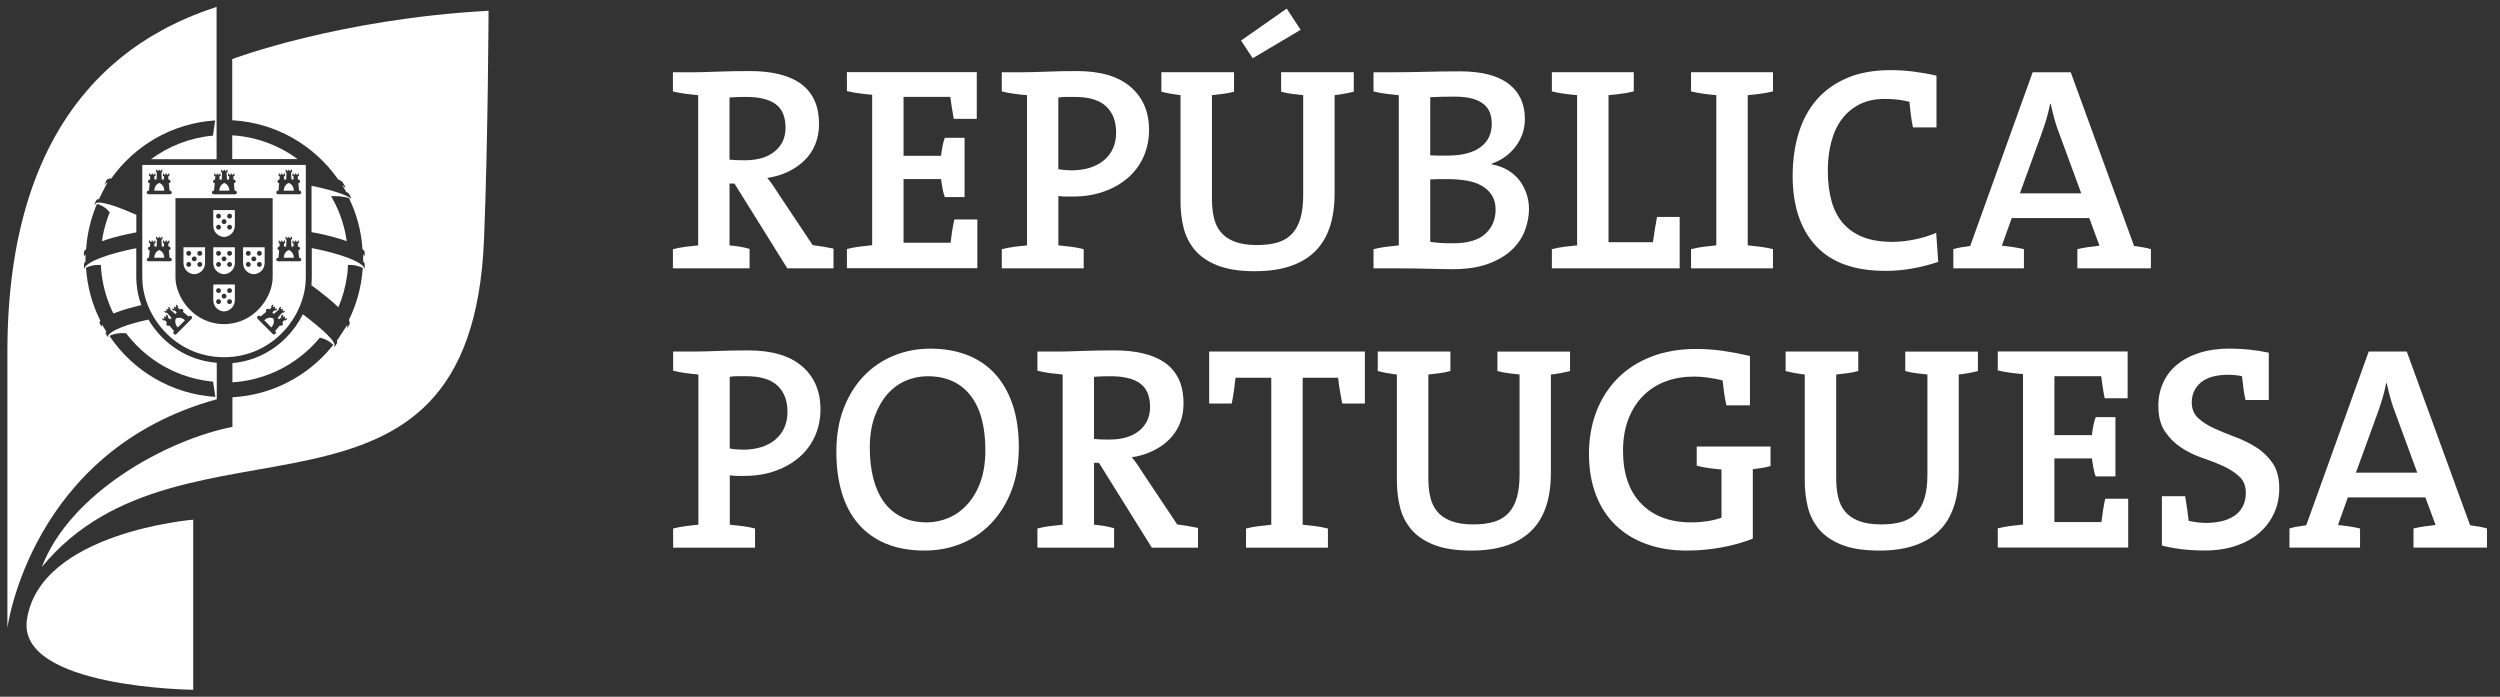 <?xml version="1.0" encoding="UTF-8"?> <svg xmlns="http://www.w3.org/2000/svg" width="122" height="34" viewBox="0 0 122 34" fill="none"><rect x="0" y="0" width="122" height="34" fill="#333333" stroke="none"/><g clip-path="url(#clip0_40000054_11886)"><path d="M5.002 15.822C5.002 15.822 4.994 15.829 4.993 15.831C4.993 15.834 4.989 15.836 4.987 15.839C4.991 15.834 4.996 15.827 5.002 15.822Z" fill="white"></path><path d="M10.578 19.482V19.374V17.704C10.014 17.658 9.493 17.507 9.03 17.274C8.559 17.038 8.147 16.719 7.803 16.348C7.589 16.115 7.401 15.863 7.245 15.596C6.977 15.651 6.717 15.717 6.465 15.79C6.304 15.834 6.115 15.896 5.936 15.969C5.932 15.969 5.927 15.973 5.924 15.975C5.657 16.079 5.437 16.195 5.325 16.312C5.311 16.326 5.298 16.34 5.288 16.355C5.275 16.367 5.25 16.411 5.306 16.447C5.277 16.438 5.243 16.422 5.227 16.395C5.21 16.367 5.153 16.275 5.153 16.275V16.264C5.156 16.239 5.169 16.214 5.192 16.189L5.036 15.935C5.036 15.935 5.036 15.935 5.037 15.935L4.982 15.85C4.973 15.864 4.959 15.889 4.961 15.902C4.963 15.916 4.972 15.925 4.991 15.932C4.991 15.932 4.989 15.932 4.988 15.932C4.959 15.928 4.94 15.916 4.934 15.907C4.925 15.891 4.854 15.765 4.854 15.765C4.851 15.763 4.851 15.76 4.851 15.756C4.854 15.722 4.872 15.689 4.899 15.657C4.503 14.868 4.256 13.989 4.197 13.066C4.252 13.039 4.306 13.018 4.355 13.002C4.359 13.002 4.363 13 4.366 12.998C4.371 12.998 4.377 12.995 4.382 12.993C4.412 12.984 4.441 12.975 4.469 12.968C4.471 12.968 4.474 12.968 4.476 12.968C4.508 12.959 4.54 12.954 4.57 12.947C4.57 12.947 4.574 12.947 4.576 12.947C4.606 12.941 4.636 12.938 4.663 12.934H4.666C4.695 12.931 4.721 12.929 4.748 12.929C4.776 12.927 4.801 12.927 4.826 12.927C4.84 12.927 4.853 12.927 4.863 12.927C4.885 12.927 4.904 12.929 4.92 12.931C4.924 13.025 4.933 13.117 4.941 13.209C4.947 13.256 4.952 13.302 4.957 13.35C4.961 13.378 4.963 13.406 4.966 13.433C5.053 14.094 5.249 14.721 5.533 15.298C5.755 15.209 6.003 15.126 6.25 15.056C6.46 14.996 6.677 14.939 6.897 14.889C6.765 14.533 6.685 14.161 6.661 13.794C6.655 13.708 6.65 13.625 6.65 13.54V12.115C6.606 12.124 6.559 12.133 6.517 12.14C5.964 12.25 5.373 12.407 4.913 12.582C4.854 12.606 4.796 12.629 4.743 12.652C4.689 12.675 4.64 12.696 4.592 12.719C4.581 12.725 4.567 12.73 4.556 12.735C4.556 12.735 4.556 12.735 4.554 12.737C4.551 12.739 4.547 12.741 4.544 12.742C4.517 12.757 4.49 12.771 4.466 12.783C4.43 12.803 4.396 12.822 4.364 12.844C4.347 12.854 4.331 12.867 4.315 12.877C4.279 12.902 4.247 12.927 4.22 12.952C4.212 12.961 4.201 12.968 4.194 12.977L4.19 12.98C4.181 12.991 4.176 13 4.167 13.007C4.165 13.011 4.164 13.012 4.16 13.016C4.16 13.016 4.158 13.019 4.157 13.019V13.021H4.155C4.155 13.021 4.155 13.023 4.153 13.025V13.028H4.151V13.032H4.149H4.148C4.148 13.032 4.148 13.034 4.146 13.035V13.039H4.144V13.043H4.141V13.046V13.05H4.139V13.053V13.055V13.058C4.139 13.058 4.137 13.06 4.137 13.062V13.066H4.135V13.069V13.076V13.085V13.092H4.137V13.096L4.139 13.098V13.101L4.141 13.103H4.142C4.142 13.103 4.142 13.105 4.142 13.106V13.11C4.126 13.099 4.1 13.083 4.1 13.057V12.874C4.1 12.874 4.1 12.872 4.1 12.87C4.11 12.835 4.135 12.799 4.171 12.764V12.407C4.158 12.419 4.148 12.433 4.139 12.447C4.139 12.447 4.137 12.451 4.135 12.453C4.132 12.46 4.128 12.467 4.126 12.474C4.126 12.478 4.123 12.481 4.123 12.485C4.123 12.494 4.123 12.503 4.132 12.511C4.112 12.504 4.096 12.49 4.096 12.467V12.291C4.096 12.291 4.096 12.29 4.096 12.288C4.109 12.247 4.146 12.201 4.203 12.155C4.251 11.442 4.409 10.762 4.659 10.126C4.666 10.109 4.675 10.091 4.682 10.073C4.682 10.073 4.682 10.073 4.682 10.071C4.698 10.03 4.714 9.99 4.734 9.951C4.755 9.956 4.794 9.968 4.842 9.986C4.858 9.993 4.878 10 4.895 10.007C4.897 10.007 4.901 10.007 4.902 10.011C4.91 10.014 4.918 10.018 4.927 10.023C4.945 10.032 4.965 10.041 4.984 10.052C4.991 10.055 5 10.061 5.009 10.066C5.03 10.078 5.052 10.091 5.073 10.103C5.082 10.109 5.092 10.116 5.101 10.123C5.119 10.135 5.137 10.148 5.155 10.16C5.176 10.176 5.197 10.194 5.219 10.213C5.219 10.213 5.222 10.217 5.224 10.219C5.224 10.219 5.224 10.219 5.226 10.22C5.27 10.261 5.314 10.309 5.355 10.359C5.322 10.437 5.293 10.515 5.265 10.595C5.259 10.608 5.256 10.62 5.25 10.633C5.25 10.634 5.25 10.64 5.247 10.643C5.238 10.67 5.231 10.696 5.222 10.721C5.222 10.725 5.219 10.728 5.219 10.732C5.108 11.068 5.025 11.414 4.975 11.771C5.314 11.648 5.73 11.531 6.186 11.432C6.286 11.41 6.387 11.389 6.492 11.37C6.543 11.357 6.598 11.348 6.653 11.339V10.483C6.563 10.443 6.472 10.403 6.385 10.368C6.318 10.339 6.256 10.315 6.192 10.288C6.153 10.272 6.11 10.254 6.073 10.238C6.035 10.224 6.002 10.212 5.966 10.197C5.899 10.171 5.831 10.144 5.767 10.121C5.764 10.121 5.76 10.119 5.757 10.117C5.68 10.089 5.606 10.062 5.536 10.039H5.535C5.535 10.039 5.524 10.038 5.519 10.036C5.515 10.034 5.508 10.032 5.503 10.03H5.499C5.442 10.009 5.385 9.993 5.332 9.979H5.334C5.183 9.935 5.052 9.908 4.949 9.894C4.943 9.894 4.938 9.894 4.933 9.892H4.931C4.931 9.892 4.92 9.89 4.917 9.89H4.899C4.899 9.89 4.895 9.89 4.895 9.888H4.876C4.876 9.888 4.87 9.888 4.865 9.887H4.819C4.799 9.887 4.78 9.887 4.76 9.888C4.757 9.888 4.753 9.888 4.751 9.89H4.741C4.741 9.89 4.735 9.892 4.73 9.892C4.73 9.892 4.73 9.896 4.728 9.896C4.719 9.897 4.712 9.901 4.704 9.904C4.698 9.908 4.691 9.911 4.686 9.915C4.68 9.919 4.673 9.924 4.668 9.929C4.663 9.936 4.657 9.943 4.652 9.952C4.648 9.958 4.643 9.965 4.64 9.972C4.632 9.99 4.625 10.009 4.62 10.034C4.618 10.025 4.618 10.022 4.618 10.014C4.618 10.018 4.618 10.022 4.618 10.025C4.609 9.975 4.618 9.929 4.625 9.919L4.711 9.757L4.712 9.75C4.739 9.732 4.776 9.721 4.828 9.716H4.838C4.851 9.714 4.863 9.713 4.876 9.713C4.86 9.713 4.84 9.716 4.826 9.716L5.243 8.899C5.222 8.906 5.203 8.913 5.187 8.922C5.171 8.931 5.158 8.942 5.147 8.954C5.126 8.977 5.114 9.006 5.11 9.036C5.101 8.997 5.116 8.952 5.117 8.951L5.215 8.773C5.215 8.773 5.217 8.771 5.217 8.766C5.265 8.732 5.334 8.711 5.432 8.707C6.577 7.097 8.408 6.01 10.5 5.877L10.488 5.965L10.475 6.052L10.418 6.441V6.45L10.392 6.619C9.266 6.72 8.231 7.134 7.369 7.768H10.569V0.337C10.376 0.4 10.184 0.467 9.996 0.535C9.928 0.559 9.863 0.584 9.797 0.609C9.676 0.655 9.557 0.701 9.438 0.749C9.36 0.781 9.284 0.813 9.207 0.845C9.102 0.89 8.999 0.936 8.896 0.982C8.817 1.018 8.737 1.055 8.657 1.092C8.561 1.138 8.465 1.185 8.371 1.232C8.291 1.273 8.209 1.312 8.131 1.353C8.039 1.401 7.948 1.453 7.858 1.502C7.694 1.593 7.534 1.685 7.376 1.779C7.318 1.815 7.257 1.851 7.199 1.888C7.097 1.952 6.998 2.016 6.9 2.081C6.849 2.115 6.797 2.149 6.746 2.184C6.643 2.255 6.542 2.326 6.44 2.399C6.401 2.428 6.362 2.456 6.323 2.486C6.213 2.568 6.105 2.65 5.998 2.733C5.987 2.742 5.977 2.749 5.968 2.758C5.805 2.888 5.647 3.023 5.49 3.161C5.464 3.184 5.437 3.207 5.41 3.232C5.087 3.522 4.778 3.827 4.485 4.149C4.481 4.152 4.478 4.156 4.476 4.159C1.747 7.161 0.361 11.535 0.361 17.166V30.642C0.361 30.642 1.494 21.981 10.578 19.484V19.482ZM10.399 18.628L10.426 18.805L10.484 19.198L10.509 19.368C8.373 19.233 6.508 18.102 5.369 16.434C5.369 16.434 5.369 16.434 5.369 16.433C5.361 16.419 5.352 16.404 5.341 16.388C5.391 16.365 5.441 16.348 5.488 16.331C5.496 16.33 5.501 16.328 5.508 16.326C5.542 16.316 5.575 16.307 5.607 16.298C5.611 16.298 5.615 16.296 5.618 16.294C5.657 16.285 5.696 16.278 5.734 16.273C5.764 16.268 5.794 16.266 5.822 16.262C5.828 16.262 5.831 16.262 5.837 16.262C5.869 16.261 5.899 16.259 5.927 16.257C5.952 16.257 5.975 16.257 5.996 16.257C6.005 16.257 6.012 16.257 6.021 16.257C6.035 16.257 6.05 16.257 6.062 16.257C6.075 16.257 6.085 16.257 6.098 16.261C6.105 16.261 6.114 16.261 6.119 16.262C6.133 16.262 6.146 16.266 6.154 16.266C6.273 16.426 6.405 16.575 6.54 16.719C6.581 16.763 6.622 16.811 6.664 16.854C6.669 16.859 6.675 16.863 6.678 16.866C7.648 17.845 8.952 18.491 10.404 18.624L10.399 18.628Z" fill="white"></path><path d="M11.333 6.604V7.764H14.526C13.62 7.1 12.525 6.676 11.333 6.604Z" fill="white"></path><path d="M11.333 5.756V5.868C13.471 5.989 15.343 7.1 16.496 8.748C16.579 8.788 16.648 8.828 16.7 8.869C16.702 8.869 16.703 8.869 16.705 8.871C16.705 8.871 16.81 9.047 16.838 9.084C16.861 9.114 16.845 9.152 16.817 9.171C16.817 9.171 16.817 9.168 16.817 9.166C16.822 9.16 16.826 9.153 16.824 9.145C16.824 9.137 16.819 9.13 16.812 9.12C16.803 9.109 16.792 9.098 16.776 9.084C16.755 9.068 16.732 9.049 16.707 9.034L16.79 9.182L16.895 9.365C16.957 9.397 17.005 9.427 17.027 9.454C17.027 9.454 17.108 9.594 17.126 9.626C17.144 9.656 17.126 9.691 17.09 9.709C17.09 9.709 17.092 9.709 17.094 9.707C17.094 9.707 17.096 9.707 17.098 9.706C17.101 9.702 17.105 9.697 17.105 9.69C17.105 9.69 17.105 9.69 17.105 9.688C17.105 9.674 17.098 9.656 17.062 9.635C17.044 9.624 17.023 9.613 17.003 9.603C17 9.601 16.998 9.599 16.995 9.599C16.993 9.599 16.989 9.596 16.986 9.596C16.947 9.576 16.902 9.555 16.854 9.535C16.845 9.532 16.837 9.528 16.828 9.523C16.778 9.501 16.725 9.48 16.666 9.459C16.652 9.454 16.638 9.448 16.622 9.443C16.584 9.429 16.544 9.416 16.501 9.402C16.407 9.37 16.307 9.338 16.197 9.306C16.116 9.285 16.034 9.262 15.943 9.239C15.718 9.18 15.469 9.121 15.203 9.065V11.329C15.27 11.341 15.336 11.354 15.402 11.366C15.979 11.476 16.508 11.618 16.92 11.771C16.831 11.125 16.636 10.51 16.359 9.949C16.298 9.828 16.235 9.707 16.167 9.588C16.165 9.588 16.165 9.587 16.165 9.587C16.162 9.585 16.158 9.576 16.156 9.573C16.188 9.573 16.259 9.569 16.354 9.571C16.355 9.571 16.357 9.571 16.359 9.571C16.473 9.573 16.627 9.581 16.799 9.612C16.803 9.612 16.805 9.612 16.806 9.612H16.81C16.881 9.624 16.954 9.64 17.028 9.661C17.037 9.681 17.048 9.699 17.055 9.72C17.412 10.468 17.632 11.288 17.689 12.155C17.746 12.201 17.783 12.247 17.796 12.288V12.467C17.796 12.49 17.783 12.505 17.76 12.512C17.787 12.485 17.753 12.441 17.723 12.407V12.762C17.762 12.798 17.787 12.837 17.797 12.872V13.06C17.797 13.089 17.765 13.107 17.753 13.117L17.756 13.116C17.76 13.11 17.758 13.107 17.76 13.101C17.762 13.094 17.764 13.089 17.764 13.084C17.764 13.078 17.764 13.071 17.762 13.066C17.762 13.062 17.762 13.06 17.76 13.057C17.76 13.053 17.76 13.05 17.756 13.046C17.756 13.046 17.755 13.046 17.755 13.043H17.753C17.753 13.043 17.753 13.039 17.753 13.037C17.753 13.037 17.752 13.037 17.751 13.036H17.749V13.032L17.748 13.03L17.746 13.027L17.744 13.023H17.742V13.021C17.742 13.021 17.741 13.018 17.739 13.018C17.737 13.016 17.735 13.014 17.732 13.009C17.73 13.007 17.726 13.004 17.724 13.002C17.717 12.995 17.712 12.988 17.705 12.979C17.7 12.975 17.692 12.966 17.687 12.959C17.687 12.957 17.685 12.957 17.684 12.956C17.675 12.947 17.664 12.938 17.657 12.931C17.643 12.92 17.625 12.909 17.611 12.899C17.59 12.883 17.57 12.869 17.549 12.854C17.545 12.851 17.542 12.849 17.536 12.846C17.526 12.838 17.51 12.831 17.499 12.824C17.469 12.806 17.437 12.787 17.403 12.769C17.378 12.757 17.353 12.743 17.327 12.73C17.279 12.707 17.229 12.684 17.176 12.661C17.17 12.659 17.167 12.657 17.163 12.655C17.151 12.648 17.138 12.645 17.126 12.64C17.083 12.62 17.037 12.604 16.991 12.585C16.529 12.409 15.938 12.252 15.387 12.142C15.329 12.133 15.272 12.121 15.215 12.108V13.542C15.215 13.629 15.212 13.716 15.204 13.803C15.201 13.842 15.199 13.879 15.196 13.918C15.732 14.312 16.186 14.68 16.513 14.993C16.721 14.504 16.867 13.98 16.939 13.437C16.941 13.426 16.943 13.412 16.943 13.403C16.947 13.377 16.948 13.355 16.954 13.332V13.32C16.956 13.3 16.957 13.281 16.959 13.259C16.961 13.251 16.961 13.238 16.963 13.227C16.963 13.217 16.963 13.204 16.966 13.194C16.966 13.188 16.966 13.181 16.966 13.176C16.966 13.164 16.968 13.153 16.97 13.14V13.123C16.97 13.112 16.97 13.1 16.971 13.089C16.971 13.084 16.971 13.08 16.971 13.073C16.971 13.064 16.971 13.052 16.973 13.041C16.977 13.004 16.979 12.968 16.982 12.931C17.003 12.931 17.03 12.929 17.06 12.927C17.089 12.927 17.121 12.927 17.156 12.931C17.257 12.936 17.378 12.954 17.511 12.996C17.518 12.998 17.526 13.002 17.531 13.004C17.547 13.009 17.563 13.014 17.581 13.02C17.584 13.02 17.588 13.021 17.591 13.023C17.629 13.037 17.664 13.053 17.703 13.073C17.701 13.105 17.701 13.135 17.696 13.167C17.627 14.041 17.394 14.867 17.025 15.616C17.069 15.71 17.08 15.785 17.05 15.845C17.05 15.845 16.993 15.927 16.966 15.971C16.939 16.01 16.929 16.03 16.883 16.035C16.883 16.035 16.884 16.035 16.886 16.035C16.886 16.035 16.886 16.035 16.888 16.035C16.89 16.035 16.893 16.032 16.895 16.03C16.901 16.026 16.906 16.023 16.911 16.017C16.913 16.016 16.915 16.012 16.916 16.009C16.924 16 16.931 15.991 16.936 15.978C16.936 15.978 16.936 15.976 16.936 15.975C16.941 15.961 16.947 15.943 16.948 15.925C16.95 15.905 16.948 15.882 16.945 15.858L16.442 16.63C16.446 16.641 16.448 16.65 16.451 16.657C16.462 16.699 16.456 16.737 16.437 16.76C16.437 16.76 16.382 16.852 16.362 16.881C16.343 16.909 16.307 16.95 16.245 16.953C16.25 16.95 16.274 16.944 16.293 16.928C16.295 16.927 16.297 16.923 16.3 16.921C16.305 16.916 16.311 16.909 16.314 16.9C16.32 16.888 16.323 16.872 16.323 16.852C16.323 16.845 16.323 16.84 16.323 16.832C16.323 16.829 16.323 16.825 16.322 16.82C16.322 16.813 16.32 16.806 16.318 16.799C16.318 16.799 16.317 16.798 16.316 16.797C16.316 16.797 16.314 16.79 16.314 16.785C16.313 16.781 16.311 16.774 16.309 16.772C16.305 16.756 16.297 16.738 16.288 16.722C16.274 16.694 16.254 16.662 16.229 16.627C16.229 16.627 16.227 16.623 16.226 16.621C16.222 16.616 16.218 16.612 16.215 16.605H16.217C16.195 16.579 16.167 16.545 16.139 16.513C16.131 16.506 16.128 16.499 16.121 16.492C16.098 16.465 16.071 16.436 16.044 16.41C16.021 16.387 16.002 16.364 15.975 16.339C15.968 16.332 15.963 16.325 15.956 16.317C15.917 16.279 15.874 16.238 15.828 16.197C15.826 16.195 15.824 16.193 15.824 16.19C15.824 16.19 15.821 16.19 15.821 16.188C15.805 16.174 15.785 16.158 15.767 16.142C15.737 16.113 15.705 16.087 15.673 16.058C15.515 15.918 15.329 15.763 15.116 15.595C15.011 15.511 14.899 15.424 14.78 15.335C14.366 16.168 13.672 16.896 12.773 17.326C12.342 17.534 11.862 17.671 11.342 17.719V18.658C12.844 18.561 14.197 17.918 15.203 16.921C15.204 16.92 15.206 16.918 15.212 16.914C15.224 16.9 15.238 16.886 15.254 16.87C15.256 16.868 15.258 16.868 15.258 16.866C15.304 16.82 15.348 16.77 15.393 16.722C15.4 16.714 15.409 16.706 15.416 16.698C15.483 16.625 15.549 16.55 15.613 16.474C15.673 16.488 15.728 16.508 15.782 16.527C15.785 16.527 15.789 16.529 15.79 16.531C15.798 16.534 15.805 16.536 15.814 16.54C15.84 16.55 15.867 16.561 15.892 16.573C15.895 16.575 15.899 16.577 15.902 16.579C15.931 16.593 15.959 16.607 15.984 16.619C15.996 16.627 16.007 16.634 16.02 16.641C16.032 16.648 16.046 16.657 16.059 16.664C16.085 16.682 16.11 16.699 16.133 16.715C16.153 16.73 16.169 16.742 16.183 16.754C16.186 16.758 16.19 16.762 16.194 16.763C16.206 16.774 16.218 16.785 16.227 16.794C16.242 16.806 16.254 16.82 16.263 16.829C16.249 16.85 16.233 16.868 16.215 16.888H16.213C16.204 16.902 16.194 16.914 16.185 16.928C16.178 16.937 16.172 16.944 16.165 16.953C15.002 18.353 13.281 19.28 11.344 19.386V19.491C11.344 19.491 11.344 19.495 11.342 19.496V20.832C8.131 21.466 3.426 24.045 2.043 27.668C8.935 19.296 23.003 27.383 23.622 11.642C23.82 6.66 23.841 0.526 23.841 0.526C16.492 0.927 11.333 2.883 11.333 2.883V5.756ZM16.812 9.178C16.812 9.178 16.815 9.175 16.817 9.173C16.817 9.173 16.819 9.173 16.821 9.173C16.817 9.175 16.815 9.178 16.812 9.18V9.178Z" fill="white"></path><path d="M1.315 30.232C0.813 33.574 9.429 33.661 9.429 33.661V25.36C9.429 25.36 1.953 25.968 1.315 30.232Z" fill="white"></path><path d="M10.948 8.929C10.948 8.929 10.714 9 10.701 9.304H11.195C11.181 8.998 10.948 8.929 10.946 8.929H10.948Z" fill="white"></path><path d="M6.943 8.05V13.531C6.943 15.319 8.389 17.228 10.577 17.417C10.694 17.427 10.811 17.433 10.932 17.433C11.069 17.433 11.202 17.425 11.332 17.413C13.497 17.202 14.923 15.307 14.923 13.531V8.05H6.943ZM7.252 9.306H7.268L7.304 8.94C7.258 8.936 7.22 8.897 7.22 8.853C7.22 8.802 7.263 8.762 7.313 8.762H7.322L7.331 8.597H7.295C7.283 8.597 7.274 8.587 7.274 8.578V8.466H7.325V8.524H7.402V8.466H7.458V8.524H7.535V8.466H7.586V8.581C7.586 8.592 7.576 8.597 7.567 8.597H7.528L7.538 8.762H7.641L7.659 8.413H7.632C7.622 8.411 7.615 8.402 7.615 8.397V8.281H7.666V8.336H7.741V8.281H7.796V8.336H7.869V8.281H7.922V8.397C7.922 8.409 7.917 8.413 7.906 8.413H7.876L7.895 8.762H7.998L8.007 8.597H7.968C7.968 8.597 7.952 8.587 7.952 8.578V8.466H8.004V8.524H8.076V8.466H8.137V8.524H8.21V8.466H8.265V8.581C8.265 8.592 8.256 8.597 8.249 8.597H8.21L8.22 8.762H8.231C8.281 8.762 8.323 8.8 8.323 8.853C8.323 8.899 8.288 8.936 8.238 8.942L8.275 9.304H8.291C8.341 9.304 8.384 9.345 8.384 9.393C8.384 9.441 8.341 9.48 8.291 9.48H7.251C7.203 9.48 7.16 9.441 7.16 9.393C7.16 9.345 7.203 9.304 7.251 9.304L7.252 9.306ZM7.164 12.668C7.164 12.616 7.206 12.579 7.254 12.579H7.27L7.306 12.213C7.259 12.206 7.222 12.171 7.222 12.126C7.222 12.075 7.265 12.034 7.315 12.034H7.323L7.332 11.874H7.297C7.284 11.874 7.275 11.863 7.275 11.854V11.739H7.327V11.797H7.403V11.739H7.46V11.797H7.537V11.739H7.588V11.854C7.588 11.867 7.577 11.874 7.568 11.874H7.529L7.54 12.034H7.643L7.661 11.686H7.634C7.624 11.684 7.616 11.675 7.616 11.666V11.554H7.668V11.611H7.743V11.554H7.798V11.611H7.87V11.554H7.924V11.67C7.924 11.68 7.918 11.686 7.908 11.686H7.878L7.897 12.034H8L8.009 11.874H7.97C7.97 11.874 7.954 11.863 7.954 11.854V11.739H8.005V11.797H8.078V11.739H8.139V11.797H8.211V11.739H8.266V11.854C8.266 11.867 8.258 11.874 8.25 11.874H8.211L8.222 12.034H8.233C8.282 12.034 8.325 12.073 8.325 12.126C8.325 12.174 8.29 12.211 8.24 12.213L8.277 12.579H8.293C8.343 12.579 8.385 12.616 8.385 12.668C8.385 12.716 8.343 12.751 8.293 12.751H7.252C7.204 12.751 7.162 12.716 7.162 12.668H7.164ZM9.348 15.562L8.611 16.299C8.575 16.335 8.519 16.335 8.481 16.299C8.446 16.264 8.446 16.205 8.481 16.175L8.494 16.161L8.265 15.882C8.227 15.907 8.174 15.907 8.142 15.873C8.105 15.841 8.105 15.784 8.142 15.745L8.146 15.737L8.039 15.619L8.032 15.623L8.011 15.646C8.011 15.646 7.989 15.649 7.984 15.646L7.904 15.564L7.941 15.529L7.984 15.566L8.036 15.515L7.993 15.476L8.036 15.433L8.075 15.477L8.126 15.419L8.087 15.381L8.123 15.344L8.206 15.426C8.206 15.426 8.21 15.445 8.204 15.452L8.183 15.472L8.178 15.481L8.3 15.586L8.371 15.513L8.14 15.252L8.119 15.273C8.119 15.273 8.098 15.28 8.092 15.273L8.012 15.193L8.052 15.156L8.091 15.197L8.146 15.138L8.105 15.101L8.146 15.062L8.185 15.101L8.238 15.049L8.197 15.008L8.238 14.971L8.318 15.053C8.318 15.053 8.323 15.072 8.318 15.079L8.293 15.095L8.556 15.325L8.627 15.255L8.52 15.136L8.512 15.147L8.494 15.166C8.494 15.166 8.472 15.174 8.465 15.166L8.387 15.087L8.426 15.049L8.462 15.088L8.519 15.035L8.476 14.994L8.519 14.957L8.558 15.001L8.613 14.946L8.574 14.9L8.611 14.865L8.691 14.946C8.7 14.957 8.696 14.968 8.691 14.971L8.67 14.994L8.664 14.999L8.783 15.106L8.792 15.095C8.824 15.062 8.886 15.062 8.922 15.095C8.957 15.131 8.957 15.181 8.927 15.218L9.206 15.449L9.218 15.435C9.252 15.399 9.311 15.399 9.348 15.438C9.382 15.472 9.382 15.527 9.348 15.562ZM13.571 9.306H13.591L13.623 8.94C13.575 8.936 13.541 8.897 13.541 8.853C13.541 8.802 13.582 8.762 13.632 8.762H13.64L13.651 8.597H13.612C13.612 8.597 13.596 8.587 13.596 8.578V8.466H13.648V8.524H13.724V8.466H13.779V8.524H13.854V8.466H13.91V8.581C13.91 8.592 13.898 8.597 13.891 8.597H13.854L13.861 8.762H13.965L13.983 8.413H13.957C13.946 8.411 13.937 8.402 13.937 8.397V8.281H13.99V8.336H14.067V8.281H14.12V8.336H14.198V8.281H14.25V8.397C14.25 8.409 14.241 8.413 14.23 8.413H14.2L14.223 8.762H14.321L14.329 8.597H14.292C14.281 8.597 14.273 8.587 14.273 8.578V8.466H14.324V8.524H14.399V8.466H14.456V8.524H14.532V8.466H14.583V8.581C14.583 8.592 14.575 8.597 14.568 8.597H14.53L14.539 8.762H14.55C14.599 8.762 14.642 8.8 14.642 8.853C14.642 8.899 14.607 8.936 14.559 8.942L14.596 9.304H14.612C14.663 9.304 14.701 9.345 14.701 9.393C14.701 9.441 14.663 9.48 14.612 9.48H13.569C13.521 9.48 13.482 9.441 13.482 9.393C13.482 9.345 13.521 9.304 13.569 9.304L13.571 9.306ZM13.571 12.579H13.591L13.623 12.213C13.575 12.206 13.541 12.171 13.541 12.126C13.541 12.075 13.582 12.034 13.632 12.034H13.64L13.651 11.874H13.612C13.612 11.874 13.596 11.863 13.596 11.854V11.739H13.648V11.797H13.724V11.739H13.779V11.797H13.854V11.739H13.91V11.854C13.91 11.867 13.898 11.874 13.891 11.874H13.854L13.861 12.034H13.965L13.983 11.686H13.957C13.946 11.684 13.937 11.675 13.937 11.666V11.554H13.99V11.611H14.067V11.554H14.12V11.611H14.198V11.554H14.25V11.67C14.25 11.68 14.241 11.686 14.23 11.686H14.2L14.223 12.034H14.321L14.329 11.874H14.292C14.281 11.874 14.273 11.863 14.273 11.854V11.739H14.324V11.797H14.399V11.739H14.456V11.797H14.532V11.739H14.583V11.854C14.583 11.867 14.575 11.874 14.568 11.874H14.53L14.539 12.034H14.55C14.599 12.034 14.642 12.073 14.642 12.126C14.642 12.174 14.607 12.211 14.559 12.213L14.596 12.579H14.612C14.663 12.579 14.701 12.616 14.701 12.668C14.701 12.716 14.663 12.751 14.612 12.751H13.569C13.521 12.751 13.482 12.716 13.482 12.668C13.482 12.616 13.521 12.579 13.569 12.579H13.571ZM13.349 14.896L13.308 14.943L13.363 14.998L13.402 14.953L13.443 14.991L13.402 15.031L13.454 15.085L13.495 15.046L13.534 15.083L13.45 15.163C13.45 15.163 13.434 15.17 13.425 15.163L13.406 15.143L13.399 15.133L13.292 15.252L13.362 15.321L13.624 15.092L13.605 15.076C13.605 15.076 13.594 15.055 13.603 15.049L13.685 14.968L13.722 15.005L13.681 15.046L13.74 15.097L13.777 15.058L13.816 15.097L13.777 15.134L13.832 15.193L13.871 15.152L13.907 15.19L13.827 15.27C13.827 15.27 13.811 15.277 13.802 15.27L13.781 15.248L13.55 15.509L13.619 15.582L13.742 15.477L13.735 15.468L13.713 15.449C13.713 15.449 13.704 15.429 13.713 15.422L13.795 15.341L13.83 15.378L13.791 15.415L13.846 15.474L13.886 15.429L13.923 15.472L13.886 15.511L13.939 15.562L13.98 15.525L14.017 15.561L13.937 15.642C13.937 15.642 13.919 15.648 13.91 15.642L13.891 15.619L13.882 15.616L13.777 15.733L13.781 15.742C13.818 15.779 13.818 15.838 13.781 15.87C13.749 15.903 13.695 15.903 13.66 15.879L13.425 16.157L13.44 16.172C13.473 16.204 13.473 16.261 13.44 16.296C13.402 16.331 13.344 16.331 13.31 16.296L12.573 15.559C12.539 15.523 12.539 15.467 12.573 15.435C12.61 15.396 12.667 15.396 12.703 15.431L12.713 15.445L12.996 15.214C12.967 15.177 12.967 15.127 13.001 15.092C13.037 15.058 13.095 15.058 13.131 15.092L13.141 15.102L13.259 14.996L13.25 14.991L13.23 14.968C13.23 14.968 13.221 14.953 13.23 14.943L13.31 14.861L13.349 14.896ZM13.306 13.531C13.306 14.417 12.568 15.57 11.334 15.781C11.206 15.802 11.072 15.818 10.934 15.818C10.811 15.818 10.694 15.806 10.579 15.79C9.318 15.6 8.563 14.43 8.563 13.533V9.67H13.306V13.533V13.531ZM10.581 8.526V8.468H10.632V8.526H10.707V8.468H10.763V8.583C10.763 8.594 10.751 8.599 10.742 8.599H10.705L10.717 8.764H10.819L10.838 8.414H10.81C10.799 8.413 10.79 8.404 10.79 8.398V8.283H10.841V8.338H10.92V8.283H10.975V8.338H11.051V8.283H11.103V8.398C11.103 8.411 11.092 8.414 11.083 8.414H11.056L11.076 8.764H11.175L11.186 8.599H11.147C11.147 8.599 11.129 8.588 11.129 8.58V8.468H11.179V8.526H11.257V8.468H11.312V8.526H11.392V8.468H11.442V8.583C11.442 8.594 11.437 8.599 11.428 8.599H11.387L11.397 8.764H11.41C11.458 8.764 11.499 8.802 11.499 8.855C11.499 8.901 11.465 8.938 11.415 8.944L11.449 9.306H11.472C11.52 9.306 11.559 9.347 11.559 9.395C11.559 9.443 11.52 9.482 11.472 9.482H10.431C10.38 9.482 10.342 9.443 10.342 9.395C10.342 9.347 10.38 9.306 10.431 9.306H10.444L10.481 8.94C10.435 8.936 10.398 8.897 10.398 8.853C10.398 8.802 10.438 8.762 10.49 8.762H10.499L10.509 8.597H10.47C10.47 8.597 10.454 8.587 10.454 8.578V8.466H10.504V8.524H10.584L10.581 8.526Z" fill="white"></path><path d="M8.586 15.539C8.586 15.539 8.468 15.754 8.676 15.98L9.026 15.63C8.802 15.419 8.589 15.541 8.586 15.541V15.539Z" fill="white"></path><path d="M7.774 8.929C7.774 8.929 7.538 9 7.527 9.304H8.018C8.007 8.998 7.776 8.929 7.772 8.929H7.774Z" fill="white"></path><path d="M7.774 12.204C7.774 12.204 7.538 12.275 7.527 12.579H8.018C8.007 12.273 7.776 12.204 7.772 12.204H7.774Z" fill="white"></path><path d="M14.094 8.929H14.091C14.091 8.929 13.856 9 13.846 9.304H14.341C14.327 8.998 14.096 8.929 14.096 8.929H14.094Z" fill="white"></path><path d="M14.094 12.204H14.091C14.091 12.204 13.856 12.275 13.846 12.579H14.341C14.327 12.273 14.096 12.204 14.096 12.204H14.094Z" fill="white"></path><path d="M12.895 15.628L13.243 15.978C13.447 15.752 13.335 15.539 13.333 15.538C13.331 15.538 13.12 15.417 12.895 15.626V15.628Z" fill="white"></path><path d="M10.579 10.251H10.408V11.002C10.408 11.183 10.479 11.321 10.579 11.414C10.684 11.511 10.818 11.563 10.934 11.563C11.067 11.563 11.227 11.495 11.334 11.366C11.408 11.275 11.461 11.154 11.461 11.002V10.251H10.579ZM10.664 11.206C10.63 11.206 10.6 11.192 10.579 11.169C10.559 11.147 10.545 11.117 10.545 11.085C10.545 11.053 10.557 11.025 10.579 11.004C10.6 10.98 10.63 10.966 10.664 10.966C10.728 10.966 10.785 11.018 10.785 11.085C10.785 11.153 10.728 11.206 10.664 11.206ZM10.664 10.668C10.63 10.668 10.6 10.654 10.579 10.63C10.559 10.609 10.545 10.579 10.545 10.547C10.545 10.515 10.557 10.485 10.579 10.464C10.6 10.441 10.63 10.426 10.664 10.426C10.728 10.426 10.785 10.481 10.785 10.547C10.785 10.613 10.728 10.668 10.664 10.668ZM10.932 10.936C10.868 10.936 10.815 10.881 10.815 10.817C10.815 10.753 10.866 10.696 10.932 10.696C10.998 10.696 11.053 10.749 11.053 10.817C11.053 10.884 10.998 10.936 10.932 10.936ZM11.204 11.206C11.136 11.206 11.083 11.151 11.083 11.085C11.083 11.02 11.138 10.966 11.204 10.966C11.27 10.966 11.323 11.018 11.323 11.085C11.323 11.153 11.268 11.206 11.204 11.206ZM11.204 10.668C11.136 10.668 11.083 10.613 11.083 10.547C11.083 10.481 11.138 10.426 11.204 10.426C11.27 10.426 11.323 10.481 11.323 10.547C11.323 10.613 11.268 10.668 11.204 10.668Z" fill="white"></path><path d="M10.579 12.066H10.408V12.819C10.408 13 10.479 13.139 10.579 13.231C10.684 13.329 10.818 13.38 10.934 13.38C11.067 13.38 11.227 13.313 11.334 13.183C11.408 13.092 11.461 12.972 11.461 12.819V12.066H10.579ZM10.664 13.023C10.63 13.023 10.6 13.009 10.579 12.986C10.559 12.964 10.545 12.936 10.545 12.904C10.545 12.872 10.557 12.844 10.579 12.821C10.6 12.798 10.63 12.783 10.664 12.783C10.728 12.783 10.785 12.838 10.785 12.904C10.785 12.97 10.728 13.023 10.664 13.023ZM10.664 12.483C10.63 12.483 10.6 12.469 10.579 12.446C10.559 12.425 10.545 12.396 10.545 12.364C10.545 12.332 10.557 12.304 10.579 12.281C10.6 12.258 10.63 12.243 10.664 12.243C10.728 12.243 10.785 12.299 10.785 12.364C10.785 12.43 10.728 12.483 10.664 12.483ZM10.932 12.75C10.868 12.75 10.815 12.7 10.815 12.632C10.815 12.565 10.866 12.514 10.932 12.514C10.998 12.514 11.053 12.565 11.053 12.632C11.053 12.7 10.998 12.75 10.932 12.75ZM11.204 13.023C11.136 13.023 11.083 12.968 11.083 12.904C11.083 12.84 11.138 12.783 11.204 12.783C11.27 12.783 11.323 12.838 11.323 12.904C11.323 12.97 11.268 13.023 11.204 13.023ZM11.204 12.483C11.136 12.483 11.083 12.432 11.083 12.364C11.083 12.297 11.138 12.243 11.204 12.243C11.27 12.243 11.323 12.299 11.323 12.364C11.323 12.43 11.268 12.483 11.204 12.483Z" fill="white"></path><path d="M8.953 12.819C8.953 13.192 9.251 13.38 9.481 13.38C9.71 13.38 10.006 13.192 10.006 12.819V12.066H8.953V12.819ZM9.749 12.243C9.816 12.243 9.868 12.299 9.868 12.364C9.868 12.43 9.816 12.483 9.749 12.483C9.681 12.483 9.628 12.432 9.628 12.364C9.628 12.297 9.683 12.243 9.749 12.243ZM9.749 12.783C9.816 12.783 9.868 12.838 9.868 12.904C9.868 12.97 9.816 13.023 9.749 13.023C9.681 13.023 9.628 12.968 9.628 12.904C9.628 12.84 9.683 12.783 9.749 12.783ZM9.481 12.515C9.545 12.515 9.6 12.567 9.6 12.634C9.6 12.702 9.545 12.751 9.481 12.751C9.417 12.751 9.36 12.702 9.36 12.634C9.36 12.567 9.415 12.515 9.481 12.515ZM9.209 12.243C9.276 12.243 9.328 12.299 9.328 12.364C9.328 12.43 9.276 12.483 9.209 12.483C9.141 12.483 9.09 12.432 9.09 12.364C9.09 12.297 9.145 12.243 9.209 12.243ZM9.209 12.783C9.276 12.783 9.328 12.838 9.328 12.904C9.328 12.97 9.276 13.023 9.209 13.023C9.141 13.023 9.09 12.968 9.09 12.904C9.09 12.84 9.145 12.783 9.209 12.783Z" fill="white"></path><path d="M12.386 13.38C12.614 13.38 12.915 13.192 12.915 12.819V12.066H11.862V12.819C11.862 13.192 12.159 13.38 12.386 13.38ZM12.658 12.243C12.725 12.243 12.777 12.299 12.777 12.364C12.777 12.43 12.725 12.483 12.658 12.483C12.59 12.483 12.537 12.432 12.537 12.364C12.537 12.297 12.592 12.243 12.658 12.243ZM12.658 12.783C12.725 12.783 12.777 12.838 12.777 12.904C12.777 12.97 12.725 13.023 12.658 13.023C12.59 13.023 12.537 12.968 12.537 12.904C12.537 12.84 12.592 12.783 12.658 12.783ZM12.386 12.515C12.454 12.515 12.507 12.567 12.507 12.634C12.507 12.702 12.452 12.751 12.386 12.751C12.32 12.751 12.267 12.702 12.267 12.634C12.267 12.567 12.322 12.515 12.386 12.515ZM12.116 12.243C12.184 12.243 12.235 12.299 12.235 12.364C12.235 12.43 12.184 12.483 12.116 12.483C12.049 12.483 11.997 12.432 11.997 12.364C11.997 12.297 12.052 12.243 12.116 12.243ZM11.999 12.904C11.999 12.837 12.054 12.783 12.118 12.783C12.182 12.783 12.237 12.838 12.237 12.904C12.237 12.97 12.185 13.023 12.118 13.023C12.051 13.023 11.999 12.968 11.999 12.904Z" fill="white"></path><path d="M10.579 13.884H10.408V14.635C10.408 14.816 10.479 14.953 10.579 15.047C10.684 15.147 10.818 15.197 10.934 15.197C11.067 15.197 11.227 15.129 11.334 14.998C11.408 14.907 11.461 14.786 11.461 14.633V13.882H10.579V13.884ZM11.204 14.062C11.268 14.062 11.323 14.117 11.323 14.181C11.323 14.245 11.268 14.3 11.204 14.3C11.14 14.3 11.083 14.245 11.083 14.181C11.083 14.117 11.138 14.062 11.204 14.062ZM10.664 14.84C10.63 14.84 10.6 14.825 10.579 14.802C10.559 14.781 10.545 14.751 10.545 14.719C10.545 14.687 10.557 14.658 10.579 14.637C10.6 14.614 10.63 14.6 10.664 14.6C10.728 14.6 10.785 14.651 10.785 14.719C10.785 14.786 10.728 14.84 10.664 14.84ZM10.664 14.3C10.63 14.3 10.6 14.286 10.579 14.262C10.559 14.241 10.545 14.213 10.545 14.181C10.545 14.149 10.557 14.12 10.579 14.099C10.6 14.076 10.63 14.062 10.664 14.062C10.728 14.062 10.785 14.117 10.785 14.181C10.785 14.245 10.728 14.3 10.664 14.3ZM10.932 14.571C10.868 14.571 10.815 14.516 10.815 14.452C10.815 14.389 10.866 14.332 10.932 14.332C10.998 14.332 11.053 14.387 11.053 14.452C11.053 14.518 10.998 14.571 10.932 14.571ZM11.204 14.84C11.136 14.84 11.083 14.784 11.083 14.719C11.083 14.653 11.138 14.6 11.204 14.6C11.241 14.6 11.275 14.619 11.296 14.646C11.312 14.665 11.323 14.69 11.323 14.719C11.323 14.751 11.309 14.781 11.289 14.802C11.268 14.825 11.238 14.84 11.204 14.84Z" fill="white"></path><path d="M39.656 11.959L38.002 9.478C37.919 9.347 37.83 9.212 37.738 9.073C37.644 8.936 37.546 8.807 37.445 8.684C37.814 8.627 38.151 8.526 38.459 8.379C38.766 8.233 39.032 8.048 39.26 7.826C39.487 7.604 39.661 7.345 39.784 7.047C39.906 6.748 39.968 6.42 39.968 6.061C39.968 5.589 39.888 5.187 39.727 4.857C39.565 4.527 39.336 4.259 39.039 4.056C38.741 3.854 38.388 3.704 37.976 3.61C37.564 3.516 37.113 3.468 36.622 3.468C36.329 3.468 36.044 3.47 35.765 3.475C35.486 3.481 35.227 3.488 34.985 3.497C34.743 3.506 34.534 3.513 34.355 3.518C34.175 3.523 34.038 3.525 33.944 3.525H32.838V4.461C33.026 4.509 33.225 4.546 33.433 4.575C33.641 4.603 33.854 4.626 34.07 4.646V11.975C33.854 11.995 33.641 12.018 33.433 12.046C33.225 12.075 33.026 12.112 32.838 12.16V13.096H36.58V12.146C36.278 12.06 35.951 12.003 35.601 11.975V8.956H35.841L38.421 13.096H40.675V12.131C40.485 12.094 40.306 12.06 40.137 12.032C39.967 12.003 39.807 11.98 39.656 11.961V11.959ZM35.903 7.812C35.775 7.807 35.676 7.8 35.599 7.791V4.758C35.711 4.749 35.837 4.742 35.972 4.736C36.109 4.731 36.251 4.729 36.402 4.729C37.05 4.729 37.535 4.848 37.855 5.084C38.175 5.321 38.334 5.704 38.334 6.233C38.334 6.715 38.159 7.1 37.805 7.39C37.452 7.677 36.965 7.821 36.345 7.821C36.177 7.821 36.028 7.819 35.901 7.814L35.903 7.812Z" fill="white"></path><path d="M47.694 10.711H46.573C46.526 10.919 46.488 11.117 46.46 11.306C46.431 11.494 46.408 11.673 46.389 11.844H44.093V8.739H45.922C45.941 8.882 45.964 9.031 45.993 9.185C46.021 9.34 46.058 9.485 46.106 9.617H47.071V6.726H46.106C46.058 6.859 46.021 6.997 45.993 7.143C45.964 7.29 45.941 7.443 45.922 7.603H44.093V4.726H46.374C46.394 4.877 46.417 5.046 46.446 5.228C46.474 5.413 46.508 5.605 46.545 5.802H47.666V3.52H41.329V4.444C41.517 4.49 41.716 4.527 41.924 4.555C42.132 4.584 42.345 4.607 42.562 4.625V11.966C42.345 11.986 42.132 12.009 41.924 12.037C41.716 12.066 41.517 12.103 41.329 12.151V13.089H47.694V10.707V10.711Z" fill="white"></path><path d="M52.881 12.158C52.691 12.11 52.494 12.073 52.286 12.044C52.078 12.016 51.865 11.993 51.648 11.973V9.563C51.771 9.583 51.893 9.592 52.018 9.592H52.359C52.916 9.592 53.424 9.508 53.882 9.343C54.341 9.178 54.733 8.951 55.06 8.663C55.387 8.375 55.637 8.032 55.811 7.635C55.985 7.237 56.074 6.807 56.074 6.345C56.074 5.457 55.774 4.756 55.173 4.241C54.573 3.726 53.701 3.468 52.558 3.468C52.312 3.468 52.062 3.47 51.806 3.475C51.551 3.481 51.306 3.488 51.069 3.497C50.833 3.506 50.618 3.513 50.425 3.518C50.231 3.523 50.077 3.525 49.965 3.525H48.887V4.461C49.075 4.509 49.274 4.546 49.482 4.575C49.689 4.603 49.903 4.626 50.119 4.646V11.975C49.903 11.995 49.689 12.018 49.482 12.046C49.274 12.075 49.075 12.112 48.887 12.16V13.096H52.884V12.16L52.881 12.158ZM51.648 4.758C51.78 4.738 51.908 4.729 52.03 4.729H52.44C53.14 4.729 53.653 4.884 53.978 5.189C54.305 5.496 54.467 5.924 54.467 6.471C54.467 7.018 54.273 7.485 53.886 7.81C53.499 8.137 52.978 8.304 52.327 8.313C52.213 8.313 52.099 8.308 51.986 8.299C51.872 8.29 51.758 8.276 51.645 8.256V4.754L51.648 4.758Z" fill="white"></path><path d="M63.471 1.454L62.791 0.419L60.563 1.978L61.132 2.843L63.471 1.454Z" fill="white"></path><path d="M61.258 13.234C62.525 13.234 63.486 12.922 64.143 12.298C64.8 11.675 65.128 10.72 65.128 9.436V4.644C65.45 4.607 65.76 4.55 66.064 4.474V3.523H62.519V4.474C62.679 4.522 62.855 4.557 63.043 4.58C63.232 4.603 63.416 4.625 63.596 4.644V9.521C63.596 9.965 63.551 10.343 63.461 10.654C63.37 10.966 63.233 11.219 63.05 11.412C62.866 11.606 62.631 11.746 62.349 11.831C62.065 11.916 61.729 11.959 61.342 11.959C60.898 11.959 60.532 11.902 60.243 11.789C59.955 11.675 59.729 11.519 59.57 11.322C59.408 11.123 59.298 10.886 59.236 10.613C59.174 10.339 59.143 10.041 59.143 9.72V4.644C59.323 4.625 59.506 4.603 59.689 4.58C59.873 4.557 60.051 4.522 60.22 4.474V3.523H56.675V4.474C56.817 4.511 56.968 4.545 57.128 4.573C57.288 4.601 57.449 4.625 57.609 4.644V9.833C57.609 10.277 57.659 10.704 57.758 11.108C57.858 11.515 58.039 11.876 58.303 12.194C58.568 12.51 58.936 12.764 59.41 12.952C59.882 13.14 60.497 13.236 61.253 13.236L61.258 13.234Z" fill="white"></path><path d="M69.737 13.115C70.189 13.129 70.562 13.136 70.857 13.136C71.594 13.136 72.203 13.042 72.686 12.852C73.168 12.664 73.551 12.424 73.835 12.137C74.12 11.849 74.32 11.531 74.438 11.186C74.556 10.842 74.615 10.513 74.615 10.201C74.615 9.956 74.578 9.714 74.501 9.478C74.425 9.242 74.315 9.025 74.168 8.826C74.02 8.627 73.832 8.459 73.601 8.317C73.368 8.174 73.099 8.075 72.786 8.018V7.99C73.278 7.819 73.672 7.537 73.969 7.139C74.267 6.741 74.414 6.297 74.414 5.807C74.414 5.07 74.15 4.498 73.621 4.092C73.091 3.685 72.303 3.482 71.253 3.482C70.676 3.482 70.117 3.49 69.573 3.504C69.03 3.518 68.579 3.525 68.22 3.525H67.028V4.461C67.217 4.509 67.415 4.546 67.623 4.575C67.831 4.603 68.044 4.626 68.261 4.646V11.975C68.044 11.995 67.831 12.018 67.623 12.046C67.415 12.074 67.217 12.112 67.028 12.16V13.096H68.263C68.792 13.096 69.284 13.103 69.737 13.117V13.115ZM69.793 4.743C69.982 4.734 70.175 4.727 70.374 4.722C70.573 4.717 70.781 4.715 70.998 4.715C71.338 4.715 71.623 4.749 71.855 4.814C72.086 4.88 72.274 4.972 72.415 5.091C72.557 5.21 72.656 5.349 72.713 5.511C72.77 5.672 72.798 5.852 72.798 6.049C72.798 6.53 72.614 6.908 72.246 7.183C71.878 7.457 71.333 7.594 70.616 7.594H70.177C70.044 7.594 69.918 7.588 69.795 7.58V4.743H69.793ZM69.793 8.755C69.85 8.755 69.918 8.753 69.999 8.748C70.079 8.743 70.163 8.741 70.248 8.741H70.66C71.001 8.741 71.312 8.768 71.596 8.819C71.88 8.871 72.124 8.956 72.326 9.075C72.528 9.194 72.69 9.347 72.807 9.535C72.924 9.723 72.985 9.956 72.985 10.229C72.985 10.71 72.818 11.107 72.482 11.412C72.147 11.719 71.624 11.872 70.916 11.872C70.435 11.872 70.06 11.849 69.795 11.801V8.753L69.793 8.755Z" fill="white"></path><path d="M81.969 10.585H80.863C80.778 11.037 80.712 11.449 80.664 11.819H78.496V4.644C78.712 4.625 78.925 4.601 79.133 4.573C79.341 4.545 79.54 4.507 79.728 4.459V3.523H75.731V4.459C75.919 4.507 76.118 4.545 76.325 4.573C76.533 4.601 76.746 4.625 76.963 4.644V11.973C76.746 11.993 76.533 12.016 76.325 12.044C76.118 12.073 75.919 12.11 75.731 12.158V13.094H81.968V10.585H81.969Z" fill="white"></path><path d="M82.523 4.459C82.712 4.507 82.911 4.545 83.118 4.573C83.326 4.601 83.539 4.625 83.756 4.644V11.973C83.539 11.993 83.326 12.016 83.118 12.044C82.911 12.073 82.712 12.11 82.523 12.158V13.094H86.521V12.158C86.331 12.11 86.134 12.073 85.926 12.044C85.718 12.016 85.505 11.993 85.289 11.973V4.644C85.505 4.625 85.718 4.601 85.926 4.573C86.134 4.545 86.333 4.507 86.521 4.459V3.523H82.523V4.459Z" fill="white"></path><path d="M91.992 13.22C92.456 13.22 92.903 13.179 93.338 13.099C93.774 13.02 94.189 12.913 94.585 12.78L94.486 11.363C94.184 11.496 93.841 11.601 93.457 11.682C93.074 11.762 92.703 11.803 92.344 11.803C91.786 11.803 91.309 11.725 90.913 11.569C90.515 11.412 90.19 11.185 89.934 10.888C89.678 10.59 89.492 10.228 89.375 9.796C89.256 9.366 89.197 8.878 89.197 8.329C89.197 7.82 89.254 7.349 89.368 6.919C89.481 6.489 89.653 6.12 89.884 5.813C90.115 5.506 90.405 5.264 90.749 5.09C91.094 4.916 91.499 4.827 91.962 4.827C92.17 4.827 92.371 4.836 92.564 4.856C92.758 4.875 92.964 4.912 93.18 4.969C93.2 5.159 93.221 5.355 93.244 5.557C93.267 5.761 93.303 5.98 93.351 6.216H94.5V3.692C94.132 3.607 93.758 3.541 93.379 3.493C93.001 3.445 92.633 3.422 92.273 3.422C91.451 3.422 90.74 3.55 90.14 3.804C89.54 4.06 89.044 4.413 88.652 4.868C88.259 5.321 87.966 5.866 87.773 6.498C87.579 7.132 87.481 7.827 87.481 8.581C87.481 10.038 87.858 11.173 88.609 11.991C89.36 12.808 90.488 13.217 91.991 13.217L91.992 13.22Z" fill="white"></path><path d="M104.142 12.002L101.051 3.525H99.194L96.146 12.002C96.013 12.021 95.875 12.043 95.727 12.066C95.58 12.089 95.447 12.121 95.322 12.158V13.094H98.768V12.158C98.606 12.121 98.432 12.087 98.244 12.059C98.055 12.03 97.871 12.007 97.691 11.988L98.173 10.642H101.957L102.453 11.988C102.273 12.007 102.089 12.03 101.9 12.059C101.712 12.087 101.536 12.121 101.376 12.158V13.094H104.964V12.158C104.841 12.121 104.706 12.089 104.559 12.066C104.412 12.043 104.273 12.021 104.142 12.002ZM98.57 9.436L99.606 6.587C99.7 6.331 99.785 6.077 99.862 5.822C99.938 5.566 99.998 5.316 100.046 5.07H100.075C100.131 5.335 100.192 5.585 100.259 5.822C100.325 6.058 100.405 6.299 100.501 6.544L101.565 9.436H98.574H98.57Z" fill="white"></path><path d="M39.136 17.871C38.535 17.356 37.663 17.099 36.52 17.099C36.274 17.099 36.024 17.1 35.768 17.106C35.513 17.111 35.267 17.118 35.031 17.127C34.795 17.136 34.58 17.143 34.387 17.148C34.193 17.154 34.038 17.155 33.927 17.155H32.849V18.091C33.037 18.139 33.236 18.177 33.444 18.205C33.651 18.233 33.864 18.256 34.081 18.276V25.605C33.864 25.625 33.651 25.648 33.444 25.676C33.236 25.705 33.037 25.742 32.849 25.79V26.726H36.846V25.79C36.656 25.742 36.459 25.705 36.251 25.676C36.044 25.648 35.83 25.625 35.614 25.605V23.195C35.736 23.215 35.859 23.224 35.983 23.224H36.324C36.882 23.224 37.39 23.14 37.848 22.975C38.306 22.81 38.699 22.583 39.025 22.295C39.352 22.007 39.602 21.665 39.777 21.267C39.951 20.869 40.039 20.439 40.039 19.977C40.039 19.09 39.739 18.388 39.139 17.873L39.136 17.871ZM37.852 21.443C37.464 21.769 36.944 21.936 36.292 21.945C36.178 21.945 36.065 21.94 35.951 21.931C35.837 21.922 35.724 21.908 35.61 21.888V18.386C35.742 18.367 35.87 18.358 35.992 18.358H36.402C37.102 18.358 37.615 18.511 37.94 18.818C38.267 19.125 38.429 19.553 38.429 20.1C38.429 20.647 38.235 21.114 37.848 21.439L37.852 21.443Z" fill="white"></path><path d="M48.527 18.212C48.148 17.811 47.695 17.511 47.166 17.312C46.637 17.113 46.051 17.014 45.408 17.014C44.765 17.014 44.179 17.127 43.621 17.355C43.064 17.582 42.577 17.91 42.162 18.34C41.746 18.77 41.417 19.297 41.176 19.921C40.934 20.544 40.815 21.253 40.815 22.047C40.815 22.784 40.903 23.448 41.078 24.039C41.252 24.629 41.52 25.135 41.879 25.556C42.238 25.977 42.687 26.3 43.225 26.527C43.764 26.755 44.398 26.867 45.126 26.867C45.758 26.867 46.355 26.753 46.912 26.527C47.47 26.3 47.956 25.97 48.372 25.535C48.788 25.099 49.116 24.57 49.358 23.947C49.599 23.324 49.718 22.615 49.718 21.821C49.718 21.027 49.613 20.317 49.406 19.717C49.198 19.116 48.905 18.616 48.527 18.214V18.212ZM47.845 23.524C47.683 23.965 47.466 24.332 47.196 24.625C46.926 24.918 46.619 25.137 46.278 25.279C45.935 25.421 45.589 25.492 45.237 25.492C44.763 25.492 44.349 25.405 43.998 25.229C43.646 25.053 43.357 24.808 43.13 24.49C42.902 24.172 42.73 23.789 42.616 23.34C42.503 22.89 42.446 22.395 42.446 21.855C42.446 21.278 42.524 20.772 42.68 20.335C42.836 19.9 43.044 19.535 43.3 19.241C43.556 18.948 43.856 18.727 44.197 18.58C44.538 18.433 44.895 18.36 45.266 18.36C46.168 18.36 46.864 18.671 47.353 19.29C47.841 19.91 48.086 20.803 48.086 21.967C48.086 22.564 48.004 23.082 47.845 23.523V23.524Z" fill="white"></path><path d="M57.444 25.589L55.79 23.108C55.707 22.975 55.618 22.842 55.526 22.703C55.432 22.567 55.334 22.437 55.233 22.315C55.602 22.258 55.94 22.157 56.247 22.009C56.554 21.863 56.82 21.679 57.048 21.457C57.275 21.235 57.449 20.976 57.572 20.677C57.694 20.379 57.756 20.05 57.756 19.692C57.756 19.219 57.676 18.818 57.515 18.487C57.353 18.157 57.124 17.889 56.828 17.686C56.529 17.484 56.176 17.335 55.764 17.241C55.352 17.147 54.901 17.099 54.41 17.099C54.117 17.099 53.831 17.1 53.553 17.106C53.274 17.111 53.015 17.118 52.773 17.127C52.532 17.136 52.322 17.143 52.143 17.148C51.963 17.154 51.827 17.155 51.732 17.155H50.626V18.091C50.814 18.139 51.013 18.177 51.221 18.205C51.429 18.233 51.642 18.256 51.858 18.276V25.605C51.642 25.625 51.429 25.648 51.221 25.676C51.013 25.705 50.814 25.742 50.626 25.79V26.726H54.368V25.776C54.066 25.691 53.739 25.634 53.389 25.605V22.586H53.629L56.209 26.726H58.463V25.762C58.275 25.724 58.096 25.691 57.925 25.662C57.755 25.634 57.595 25.611 57.444 25.591V25.589ZM53.691 21.443C53.563 21.437 53.464 21.43 53.388 21.421V18.388C53.499 18.379 53.626 18.372 53.761 18.367C53.897 18.361 54.039 18.36 54.19 18.36C54.839 18.36 55.323 18.479 55.643 18.715C55.963 18.951 56.123 19.334 56.123 19.864C56.123 20.345 55.947 20.73 55.593 21.02C55.24 21.308 54.753 21.451 54.133 21.451C53.965 21.451 53.816 21.45 53.69 21.444L53.691 21.443Z" fill="white"></path><path d="M59.003 19.694H60.109C60.157 19.448 60.195 19.221 60.223 19.013C60.251 18.806 60.275 18.612 60.294 18.433H62.038V25.607C61.821 25.627 61.608 25.65 61.4 25.678C61.193 25.707 60.994 25.744 60.806 25.792V26.726H64.803V25.792C64.615 25.746 64.416 25.707 64.208 25.678C64 25.65 63.787 25.627 63.571 25.607V18.433H65.3C65.32 18.612 65.345 18.806 65.379 19.013C65.412 19.221 65.451 19.448 65.499 19.694H66.606V17.156H59.007V19.694H59.003Z" fill="white"></path><path d="M73.079 18.106C73.239 18.154 73.415 18.189 73.603 18.212C73.791 18.235 73.976 18.257 74.155 18.276V23.153C74.155 23.597 74.111 23.975 74.02 24.286C73.93 24.599 73.793 24.851 73.61 25.044C73.425 25.238 73.191 25.378 72.909 25.464C72.624 25.549 72.289 25.591 71.901 25.591C71.458 25.591 71.092 25.535 70.802 25.421C70.514 25.307 70.289 25.151 70.129 24.954C69.968 24.755 69.857 24.519 69.795 24.245C69.733 23.972 69.703 23.674 69.703 23.352V18.276C69.882 18.257 70.065 18.237 70.248 18.212C70.431 18.188 70.61 18.154 70.779 18.106V17.156H67.234V18.106C67.376 18.143 67.527 18.177 67.687 18.205C67.847 18.234 68.009 18.257 68.168 18.276V23.466C68.168 23.91 68.218 24.336 68.318 24.741C68.417 25.148 68.598 25.508 68.863 25.826C69.127 26.142 69.495 26.396 69.969 26.584C70.442 26.773 71.056 26.868 71.813 26.868C73.079 26.868 74.04 26.556 74.697 25.932C75.354 25.309 75.683 24.354 75.683 23.07V18.278C76.004 18.241 76.315 18.184 76.618 18.108V17.157H73.074V18.108L73.079 18.106Z" fill="white"></path><path d="M82.804 22.727C82.975 22.774 83.163 22.812 83.371 22.84C83.578 22.869 83.791 22.892 84.008 22.911V25.264C83.79 25.341 83.557 25.398 83.312 25.435C83.065 25.472 82.804 25.492 82.531 25.492C81.497 25.492 80.685 25.188 80.092 24.579C79.499 23.97 79.204 23.11 79.204 21.997C79.204 21.403 79.295 20.88 79.474 20.427C79.654 19.974 79.9 19.594 80.213 19.288C80.526 18.981 80.891 18.754 81.307 18.603C81.724 18.452 82.174 18.377 82.657 18.377C82.884 18.377 83.117 18.393 83.353 18.427C83.589 18.461 83.827 18.505 84.063 18.562C84.081 18.752 84.106 18.947 84.134 19.15C84.163 19.354 84.2 19.564 84.248 19.78H85.397V17.374C84.953 17.269 84.516 17.186 84.085 17.123C83.655 17.061 83.216 17.029 82.77 17.029C81.955 17.029 81.227 17.155 80.582 17.406C79.938 17.656 79.391 18.008 78.941 18.462C78.492 18.915 78.146 19.457 77.904 20.086C77.663 20.714 77.542 21.402 77.542 22.148C77.542 22.893 77.654 23.547 77.876 24.133C78.098 24.719 78.414 25.213 78.826 25.614C79.236 26.015 79.737 26.326 80.328 26.543C80.918 26.76 81.582 26.868 82.319 26.868C82.868 26.868 83.42 26.818 83.978 26.719C84.536 26.619 85.056 26.476 85.537 26.287V22.899C85.688 22.879 85.837 22.858 85.983 22.835C86.129 22.812 86.269 22.782 86.402 22.742V21.792H82.8V22.728L82.804 22.727Z" fill="white"></path><path d="M92.982 18.106C93.144 18.154 93.318 18.189 93.506 18.212C93.695 18.235 93.879 18.257 94.058 18.276V23.153C94.058 23.597 94.014 23.975 93.924 24.286C93.833 24.599 93.696 24.851 93.513 25.044C93.329 25.238 93.094 25.378 92.812 25.464C92.528 25.549 92.192 25.591 91.805 25.591C91.361 25.591 90.995 25.535 90.706 25.421C90.418 25.307 90.192 25.151 90.032 24.954C89.871 24.755 89.761 24.519 89.699 24.245C89.636 23.972 89.606 23.674 89.606 23.352V18.276C89.786 18.257 89.969 18.237 90.151 18.212C90.336 18.189 90.514 18.154 90.683 18.106V17.156H87.138V18.106C87.28 18.143 87.431 18.177 87.591 18.205C87.75 18.234 87.912 18.257 88.072 18.276V23.466C88.072 23.91 88.122 24.336 88.221 24.741C88.32 25.148 88.502 25.508 88.766 25.826C89.031 26.142 89.398 26.396 89.873 26.584C90.345 26.773 90.96 26.868 91.716 26.868C92.982 26.868 93.945 26.556 94.6 25.932C95.255 25.309 95.586 24.354 95.586 23.07V18.278C95.907 18.241 96.218 18.184 96.522 18.108V17.157H92.977V18.108L92.982 18.106Z" fill="white"></path><path d="M102.622 24.938C102.593 25.126 102.57 25.305 102.551 25.476H100.255V22.371H102.084C102.103 22.513 102.126 22.663 102.155 22.817C102.183 22.973 102.221 23.117 102.268 23.249H103.233V20.357H102.268C102.221 20.491 102.183 20.629 102.155 20.775C102.126 20.922 102.103 21.075 102.084 21.235H100.255V18.358H102.537C102.554 18.509 102.579 18.677 102.608 18.86C102.636 19.045 102.668 19.237 102.707 19.434H103.828V17.152H97.491V18.075C97.68 18.122 97.878 18.159 98.086 18.187C98.294 18.216 98.507 18.239 98.724 18.256V25.598C98.507 25.618 98.294 25.641 98.086 25.669C97.878 25.698 97.68 25.735 97.491 25.783V26.721H103.856V24.339H102.736C102.688 24.547 102.65 24.746 102.622 24.934V24.938Z" fill="white"></path><path d="M110.118 21.84C109.802 21.638 109.461 21.468 109.093 21.331C108.725 21.194 108.385 21.054 108.068 20.912C107.752 20.77 107.489 20.603 107.276 20.409C107.065 20.215 106.958 19.958 106.958 19.637C106.958 19.239 107.106 18.916 107.402 18.665C107.699 18.415 108.147 18.289 108.749 18.289C108.86 18.289 108.981 18.296 109.107 18.31C109.233 18.324 109.335 18.34 109.411 18.36C109.429 18.53 109.45 18.715 109.475 18.912C109.498 19.111 109.534 19.313 109.581 19.521H110.716V17.211C110.395 17.145 110.081 17.095 109.773 17.061C109.466 17.029 109.143 17.012 108.802 17.012C108.253 17.012 107.765 17.081 107.335 17.218C106.905 17.355 106.541 17.546 106.243 17.791C105.944 18.036 105.719 18.331 105.563 18.676C105.406 19.02 105.328 19.395 105.328 19.802C105.328 20.32 105.435 20.738 105.648 21.054C105.861 21.37 106.122 21.631 106.435 21.839C106.747 22.047 107.088 22.213 107.463 22.341C107.836 22.469 108.179 22.602 108.491 22.744C108.804 22.887 109.065 23.055 109.278 23.254C109.491 23.453 109.597 23.718 109.597 24.046C109.597 24.3 109.548 24.522 109.448 24.712C109.349 24.9 109.212 25.055 109.038 25.172C108.862 25.289 108.658 25.376 108.422 25.433C108.186 25.49 107.93 25.518 107.656 25.518C107.525 25.518 107.383 25.51 107.232 25.49C107.081 25.472 106.939 25.447 106.806 25.419C106.786 25.24 106.763 25.048 106.735 24.845C106.706 24.643 106.673 24.432 106.635 24.215H105.5V26.621C106.124 26.783 106.823 26.865 107.598 26.865C108.155 26.865 108.658 26.788 109.107 26.637C109.557 26.486 109.937 26.275 110.249 26.007C110.562 25.737 110.802 25.419 110.972 25.05C111.143 24.68 111.228 24.275 111.228 23.829C111.228 23.329 111.121 22.922 110.91 22.611C110.699 22.299 110.434 22.041 110.118 21.839V21.84Z" fill="white"></path><path d="M120.958 25.696C120.81 25.673 120.672 25.652 120.54 25.632L117.45 17.156H115.593L112.545 25.632C112.412 25.652 112.273 25.673 112.128 25.696C111.982 25.719 111.847 25.751 111.725 25.789V26.724H115.17V25.789C115.008 25.751 114.834 25.718 114.646 25.689C114.456 25.661 114.273 25.638 114.094 25.618L114.575 24.272H118.36L118.855 25.618C118.676 25.638 118.491 25.661 118.303 25.689C118.113 25.718 117.939 25.751 117.779 25.789V26.724H121.364V25.789C121.242 25.751 121.107 25.719 120.961 25.696H120.958ZM114.969 23.066L116.005 20.218C116.099 19.962 116.184 19.708 116.26 19.452C116.337 19.196 116.397 18.946 116.445 18.701H116.473C116.53 18.965 116.591 19.216 116.658 19.452C116.724 19.688 116.804 19.93 116.9 20.175L117.963 23.066H114.973H114.969Z" fill="white"></path></g><defs><clipPath id="clip0_40000054_11886"><rect width="121" height="33.325" fill="white" transform="translate(0.361 0.337)"></rect></clipPath></defs></svg> 